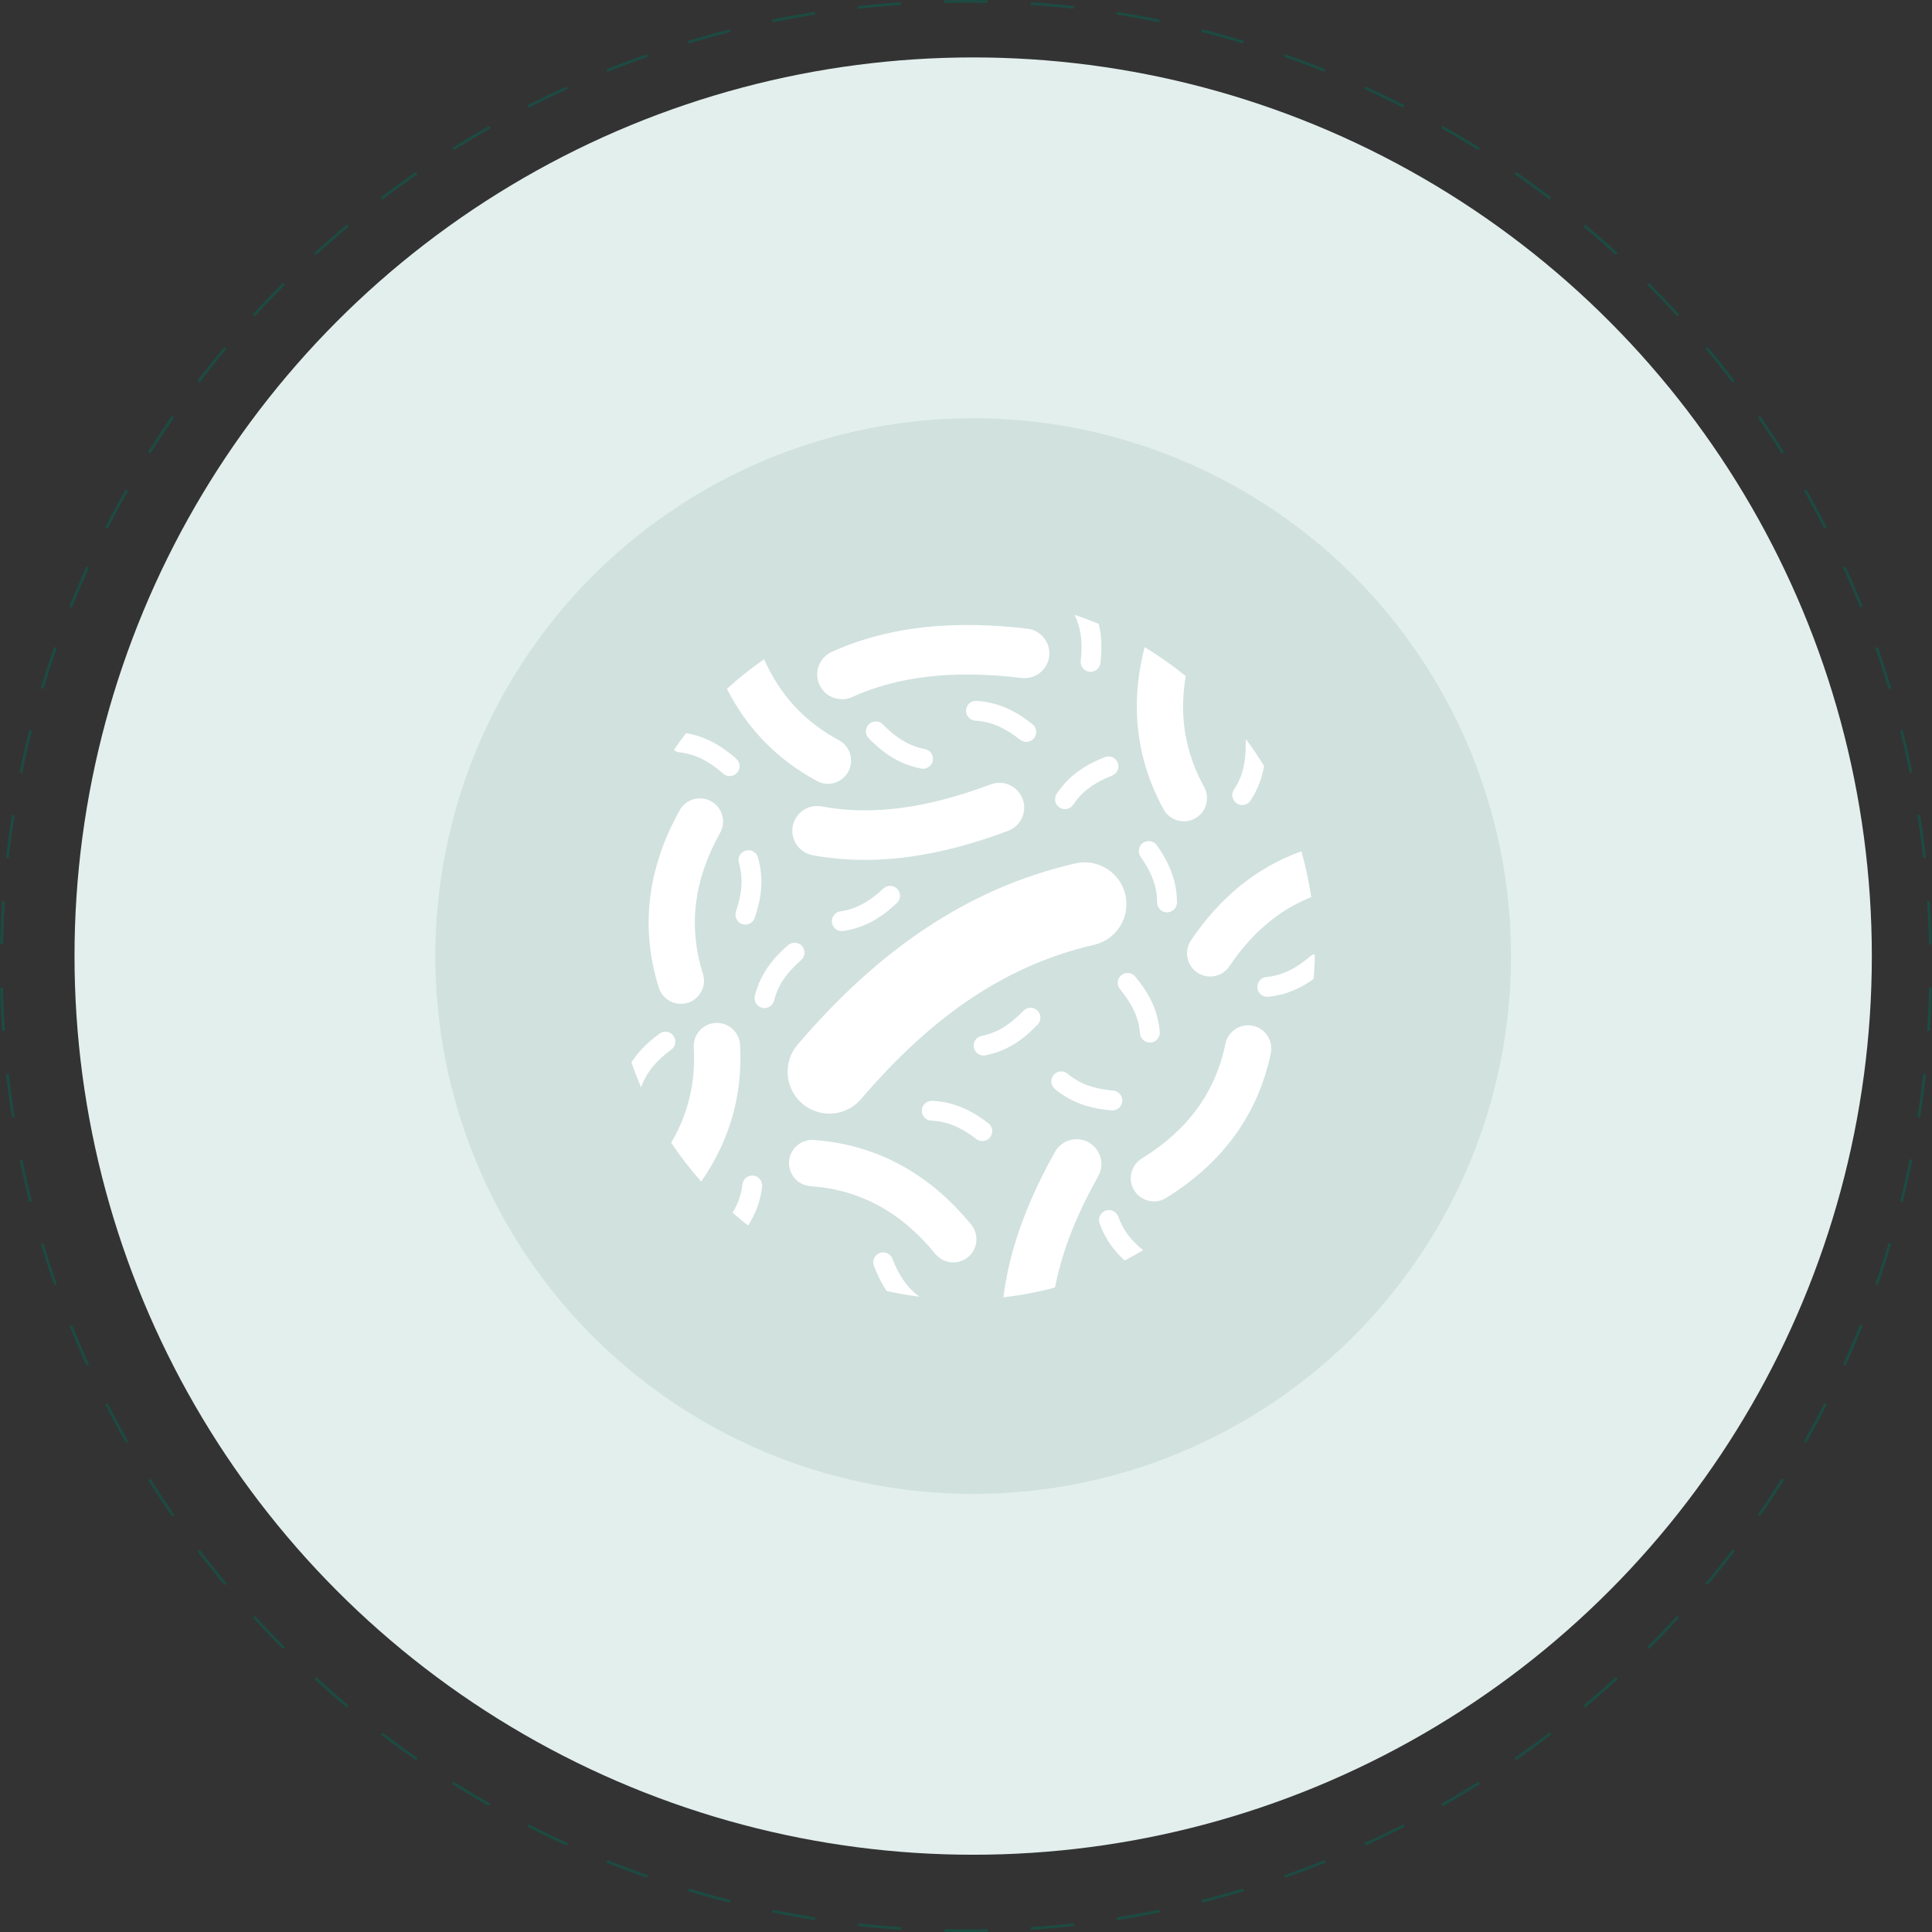 <svg xmlns="http://www.w3.org/2000/svg" id="Capa_2" viewBox="0 0 534.63 534.63"><rect x="0" y="0" width="534.63" height="534.63" fill="#333333" stroke="none"/><defs><style>      .cls-1 {        fill: #e3efed;      }      .cls-2 {        fill: #fff;      }      .cls-3 {        fill: #aac7c1;        opacity: .33;      }      .cls-4 {        opacity: .45;      }      .cls-5 {        fill: none;        stroke: #006954;        stroke-dasharray: 11.98 11.98;        stroke-miterlimit: 10;        stroke-width: .75px;      }    </style></defs><g id="Capa_1-2" data-name="Capa_1"><g><circle class="cls-1" cx="269.3" cy="264.57" r="248.68"></circle><g class="cls-4"><circle class="cls-5" cx="267.32" cy="267.32" r="266.94" transform="translate(-110.73 267.32) rotate(-45)"></circle></g><circle class="cls-3" cx="269.3" cy="264.57" r="148.83"></circle><path class="cls-2" d="M227.15,307.93c4,.83,8.31-.49,11.14-3.81,20.21-23.63,40.69-37.18,64.45-42.65,6.22-1.43,10.11-7.64,8.68-13.87-1.43-6.22-7.64-10.11-13.87-8.68-7.45,1.72-14.77,4.14-21.74,7.19-6.81,2.99-13.52,6.68-19.94,10.97-12.24,8.19-23.74,18.65-35.15,31.99-4.15,4.86-3.58,12.16,1.27,16.31,1.53,1.31,3.31,2.15,5.16,2.54M342.23,222.32c1.26.84,2.97.5,3.81-.77,2.16-3.26,3.24-6.53,3.75-9.58-1.54-2.54-3.2-5-4.97-7.38-.08.26-.12.55-.11.84.12,5.48-.88,9.52-3.25,13.07-.8,1.2-.53,2.79.58,3.67.06.05.12.09.18.14M257.94,304.63c-1.52-.06-2.8,1.11-2.86,2.62,0,.08,0,.15,0,.23.05,1.41,1.19,2.57,2.62,2.63,4.27.19,8.12,1.75,12.47,5.08,1.21.92,2.93.69,3.85-.51.92-1.21.69-2.93-.51-3.85-3.57-2.73-8.57-5.9-15.57-6.21M308.06,301.79c-5.46-.48-9.36-1.92-12.64-4.67-1.1-.92-2.72-.83-3.71.18-.05.05-.1.11-.15.17-.97,1.16-.82,2.89.34,3.87,5.37,4.5,11.2,5.53,15.68,5.93,1.51.13,2.84-.98,2.98-2.49.13-1.51-.99-2.85-2.49-2.98M316.3,233.24c-1.24.87-1.54,2.58-.67,3.83,3.15,4.49,4.56,8.39,4.57,12.67,0,1.44,1.12,2.62,2.53,2.73.08,0,.15,0,.23,0,1.52,0,2.74-1.24,2.74-2.75-.02-7.01-2.99-12.13-5.57-15.81-.87-1.24-2.58-1.54-3.82-.67M309.92,273.72c3.49,4.23,5.21,8.01,5.55,12.27.12,1.43,1.32,2.52,2.73,2.52.08,0,.15,0,.23,0,1.51-.12,2.63-1.45,2.51-2.96-.57-6.98-3.93-11.86-6.8-15.32-.97-1.17-2.7-1.33-3.86-.36-1.16.97-1.33,2.7-.36,3.87M309.47,336.7c-.47-1.36-1.91-2.11-3.28-1.76-.07.02-.15.04-.22.06-1.43.5-2.19,2.06-1.69,3.5,1.6,4.59,4.24,7.86,6.93,10.31,1.74-.9,3.45-1.85,5.13-2.85-3.5-2.82-5.64-5.74-6.87-9.27M362.6,264.63c-4.18,3.55-7.94,5.32-12.19,5.73-1.43.14-2.5,1.36-2.48,2.77,0,.08,0,.15.01.23.15,1.51,1.49,2.62,2.99,2.47,5.34-.51,9.42-2.65,12.58-4.92.19-2.27.32-4.56.35-6.88-.45.08-.89.28-1.27.6M244.43,245.88c-4,3.76-7.67,5.71-11.89,6.32-1.42.21-2.43,1.48-2.34,2.89,0,.08.01.15.02.23.22,1.5,1.61,2.54,3.12,2.32,6.93-1.02,11.58-4.68,14.86-7.76,1.11-1.04,1.16-2.77.12-3.88-1.04-1.11-2.78-1.16-3.88-.12M283.18,279.72c-3.79,3.96-7.35,6.1-11.54,6.94-1.41.28-2.35,1.6-2.19,3.01,0,.08.02.15.04.22.3,1.49,1.75,2.45,3.23,2.15,6.87-1.38,11.32-5.28,14.43-8.53,1.05-1.09,1.01-2.83-.08-3.88-1.09-1.05-2.83-1.01-3.88.09M299.05,182.85c-.17,1.51.91,2.87,2.42,3.04,1.51.17,2.87-.91,3.04-2.42.35-3.05.53-6.78-.45-10.81h0c-2.2-.92-4.44-1.76-6.72-2.52,1.78,3.59,2.31,7.55,1.72,12.7M286.15,204.26c.94-1.19.74-2.92-.45-3.86-3.53-2.79-8.47-6.04-15.47-6.46-1.51-.09-2.81,1.06-2.9,2.58,0,.08,0,.15,0,.23.03,1.41,1.14,2.59,2.58,2.68,4.27.25,8.09,1.89,12.39,5.28,1.19.94,2.92.74,3.86-.45M200.12,214.09c1.14,1,2.87.88,3.87-.26,1-1.14.88-2.87-.26-3.87-3.18-2.79-7.59-6.05-13.89-7.07-1.16,1.5-2.29,3.04-3.36,4.61.41.37.94.62,1.53.68,4.25.47,7.98,2.29,12.11,5.9M258.13,210.48c.01-.08.02-.15.03-.22.15-1.4-.81-2.72-2.22-2.98-4.2-.8-7.78-2.9-11.62-6.82-1.06-1.08-2.8-1.1-3.88-.04-1.08,1.06-1.1,2.8-.04,3.88,3.14,3.22,7.63,7.07,14.52,8.38,1.49.28,2.93-.7,3.21-2.19M208.46,325.31c-.08,0-.15-.01-.23-.01-1.41-.04-2.64,1.02-2.8,2.45-.3,2.75-1.16,5.28-2.7,7.84,1.39,1.22,2.82,2.4,4.29,3.54,1.83-2.86,3.4-6.39,3.88-10.79.16-1.51-.93-2.87-2.44-3.03M186.37,286.61c-.9-1.22-2.62-1.49-3.84-.59-2.54,1.87-5.48,4.34-7.8,7.95.81,2.36,1.71,4.68,2.69,6.95,1.38-4.01,3.96-7.25,8.35-10.47,1.22-.9,1.49-2.62.59-3.84M293.19,223.45c.06.04.13.08.19.12,1.24.68,2.82.31,3.61-.89,2.36-3.56,5.68-6.05,10.78-8.07,1.41-.56,2.1-2.15,1.54-3.56-.56-1.41-2.15-2.1-3.56-1.54-4.18,1.66-9.47,4.3-13.34,10.15-.84,1.26-.49,2.96.77,3.8M205.37,255.72c1.44.49,2.99-.29,3.48-1.72,1.44-4.26,2.84-10.01.89-16.74-.42-1.46-1.95-2.29-3.4-1.87-.07.02-.15.05-.22.07-1.32.51-2.06,1.95-1.65,3.33,1.19,4.1.94,8.25-.82,13.44-.49,1.44.28,3,1.72,3.48M221.69,265.68c1.14-1,1.26-2.73.27-3.87-.99-1.14-2.73-1.26-3.87-.27-3.39,2.95-7.5,7.21-9.21,14.01-.37,1.47.52,2.96,2,3.33.07.02.15.03.22.05,1.39.23,2.76-.65,3.11-2.04,1.04-4.15,3.34-7.6,7.48-11.2M329.56,267.37c.45.68,1.04,1.27,1.75,1.76,2.94,1.98,6.92,1.2,8.9-1.74,6.21-9.23,13.67-15.55,22.64-19.14-.63-4.32-1.55-8.55-2.73-12.67-12.23,4.38-22.48,12.64-30.56,24.65-1.49,2.22-1.41,5.04,0,7.14M225.21,315.45c-3.53-.26-6.6,2.4-6.86,5.93-.25,3.53,2.4,6.6,5.93,6.86,13.73.99,25.04,7.12,34.55,18.75,2.25,2.74,6.28,3.14,9.02.9.67-.55,1.2-1.2,1.58-1.91,1.2-2.22,1.02-5.04-.68-7.11-11.7-14.29-26.35-22.17-43.55-23.41M190.32,277.51c3.38-1.06,5.26-4.66,4.2-8.03-4.11-13.14-2.56-25.9,4.76-39.02,1.73-3.09.62-7-2.47-8.72-.75-.42-1.55-.67-2.36-.77-2.5-.3-5.06.9-6.36,3.24-9,16.13-10.95,32.65-5.79,49.09,1.06,3.38,4.65,5.26,8.03,4.2M226.06,216.13c3.12,1.68,7,.52,8.69-2.6,1.68-3.12.52-7-2.6-8.69-9.48-5.12-16.32-12.5-20.71-22.41-3.61,2.5-7.05,5.24-10.28,8.19,5.59,11.03,13.93,19.58,24.91,25.5M330.68,226.49c3.1-1.7,4.24-5.6,2.54-8.7-5.28-9.63-6.97-19.74-5.1-30.7-3.59-2.93-7.39-5.61-11.38-8.01-4.1,15.95-2.35,31.02,5.24,44.87,1.7,3.1,5.6,4.24,8.7,2.54M346.69,283.86c-3.47-.72-6.86,1.5-7.58,4.97-2.81,13.48-10.38,23.87-23.16,31.76-3.01,1.86-3.95,5.81-2.09,8.82.45.73,1.03,1.34,1.69,1.82,2.04,1.48,4.86,1.68,7.14.27,15.71-9.7,25.46-23.18,28.98-40.05.72-3.47-1.5-6.87-4.97-7.59M204.79,289.09c-.21-3.53-3.24-6.23-6.78-6.03-3.53.21-6.23,3.24-6.03,6.78.56,9.56-1.49,18.27-6.25,26.38,2.52,3.78,5.3,7.38,8.31,10.76,7.94-11.42,11.55-24.13,10.75-37.89M226.76,189.48c1.57,3.45,5.64,4.97,9.09,3.4,12.73-5.79,28.06-7.52,46.86-5.27,3.76.45,7.18-2.24,7.63-6,.45-3.76-2.24-7.18-6-7.63-9.92-1.19-19.24-1.35-27.7-.5-9.62.97-18.53,3.3-26.48,6.91-2.78,1.26-4.31,4.16-3.98,7.03.08.69.27,1.39.58,2.05M278.98,229.9c3.55-1.34,5.34-5.3,4-8.84-1.34-3.55-5.3-5.34-8.84-4-17.72,6.68-33.02,8.67-46.76,6.1-3.73-.7-7.31,1.75-8.01,5.48-.14.72-.15,1.44-.06,2.13.36,2.87,2.54,5.31,5.54,5.88,8.58,1.61,17.78,1.73,27.36.37,8.42-1.2,17.43-3.59,26.78-7.11M301.29,316.13c-3.3-1.86-7.49-.69-9.35,2.62-4.9,8.71-8.63,17.25-11.09,25.39-1.51,5.01-2.58,9.97-3.19,14.85,4.89-.55,9.66-1.46,14.3-2.71,1.84-9.69,5.8-19.88,11.95-30.8,1.86-3.31.69-7.49-2.62-9.35M246.96,348.32c-.54-1.41-2.13-2.12-3.55-1.58-1.41.54-2.12,2.13-1.58,3.55.83,2.14,1.9,4.57,3.54,6.96h0c2.97.67,6,1.2,9.08,1.58-3.29-2.36-5.61-5.64-7.5-10.52"></path></g></g></svg>